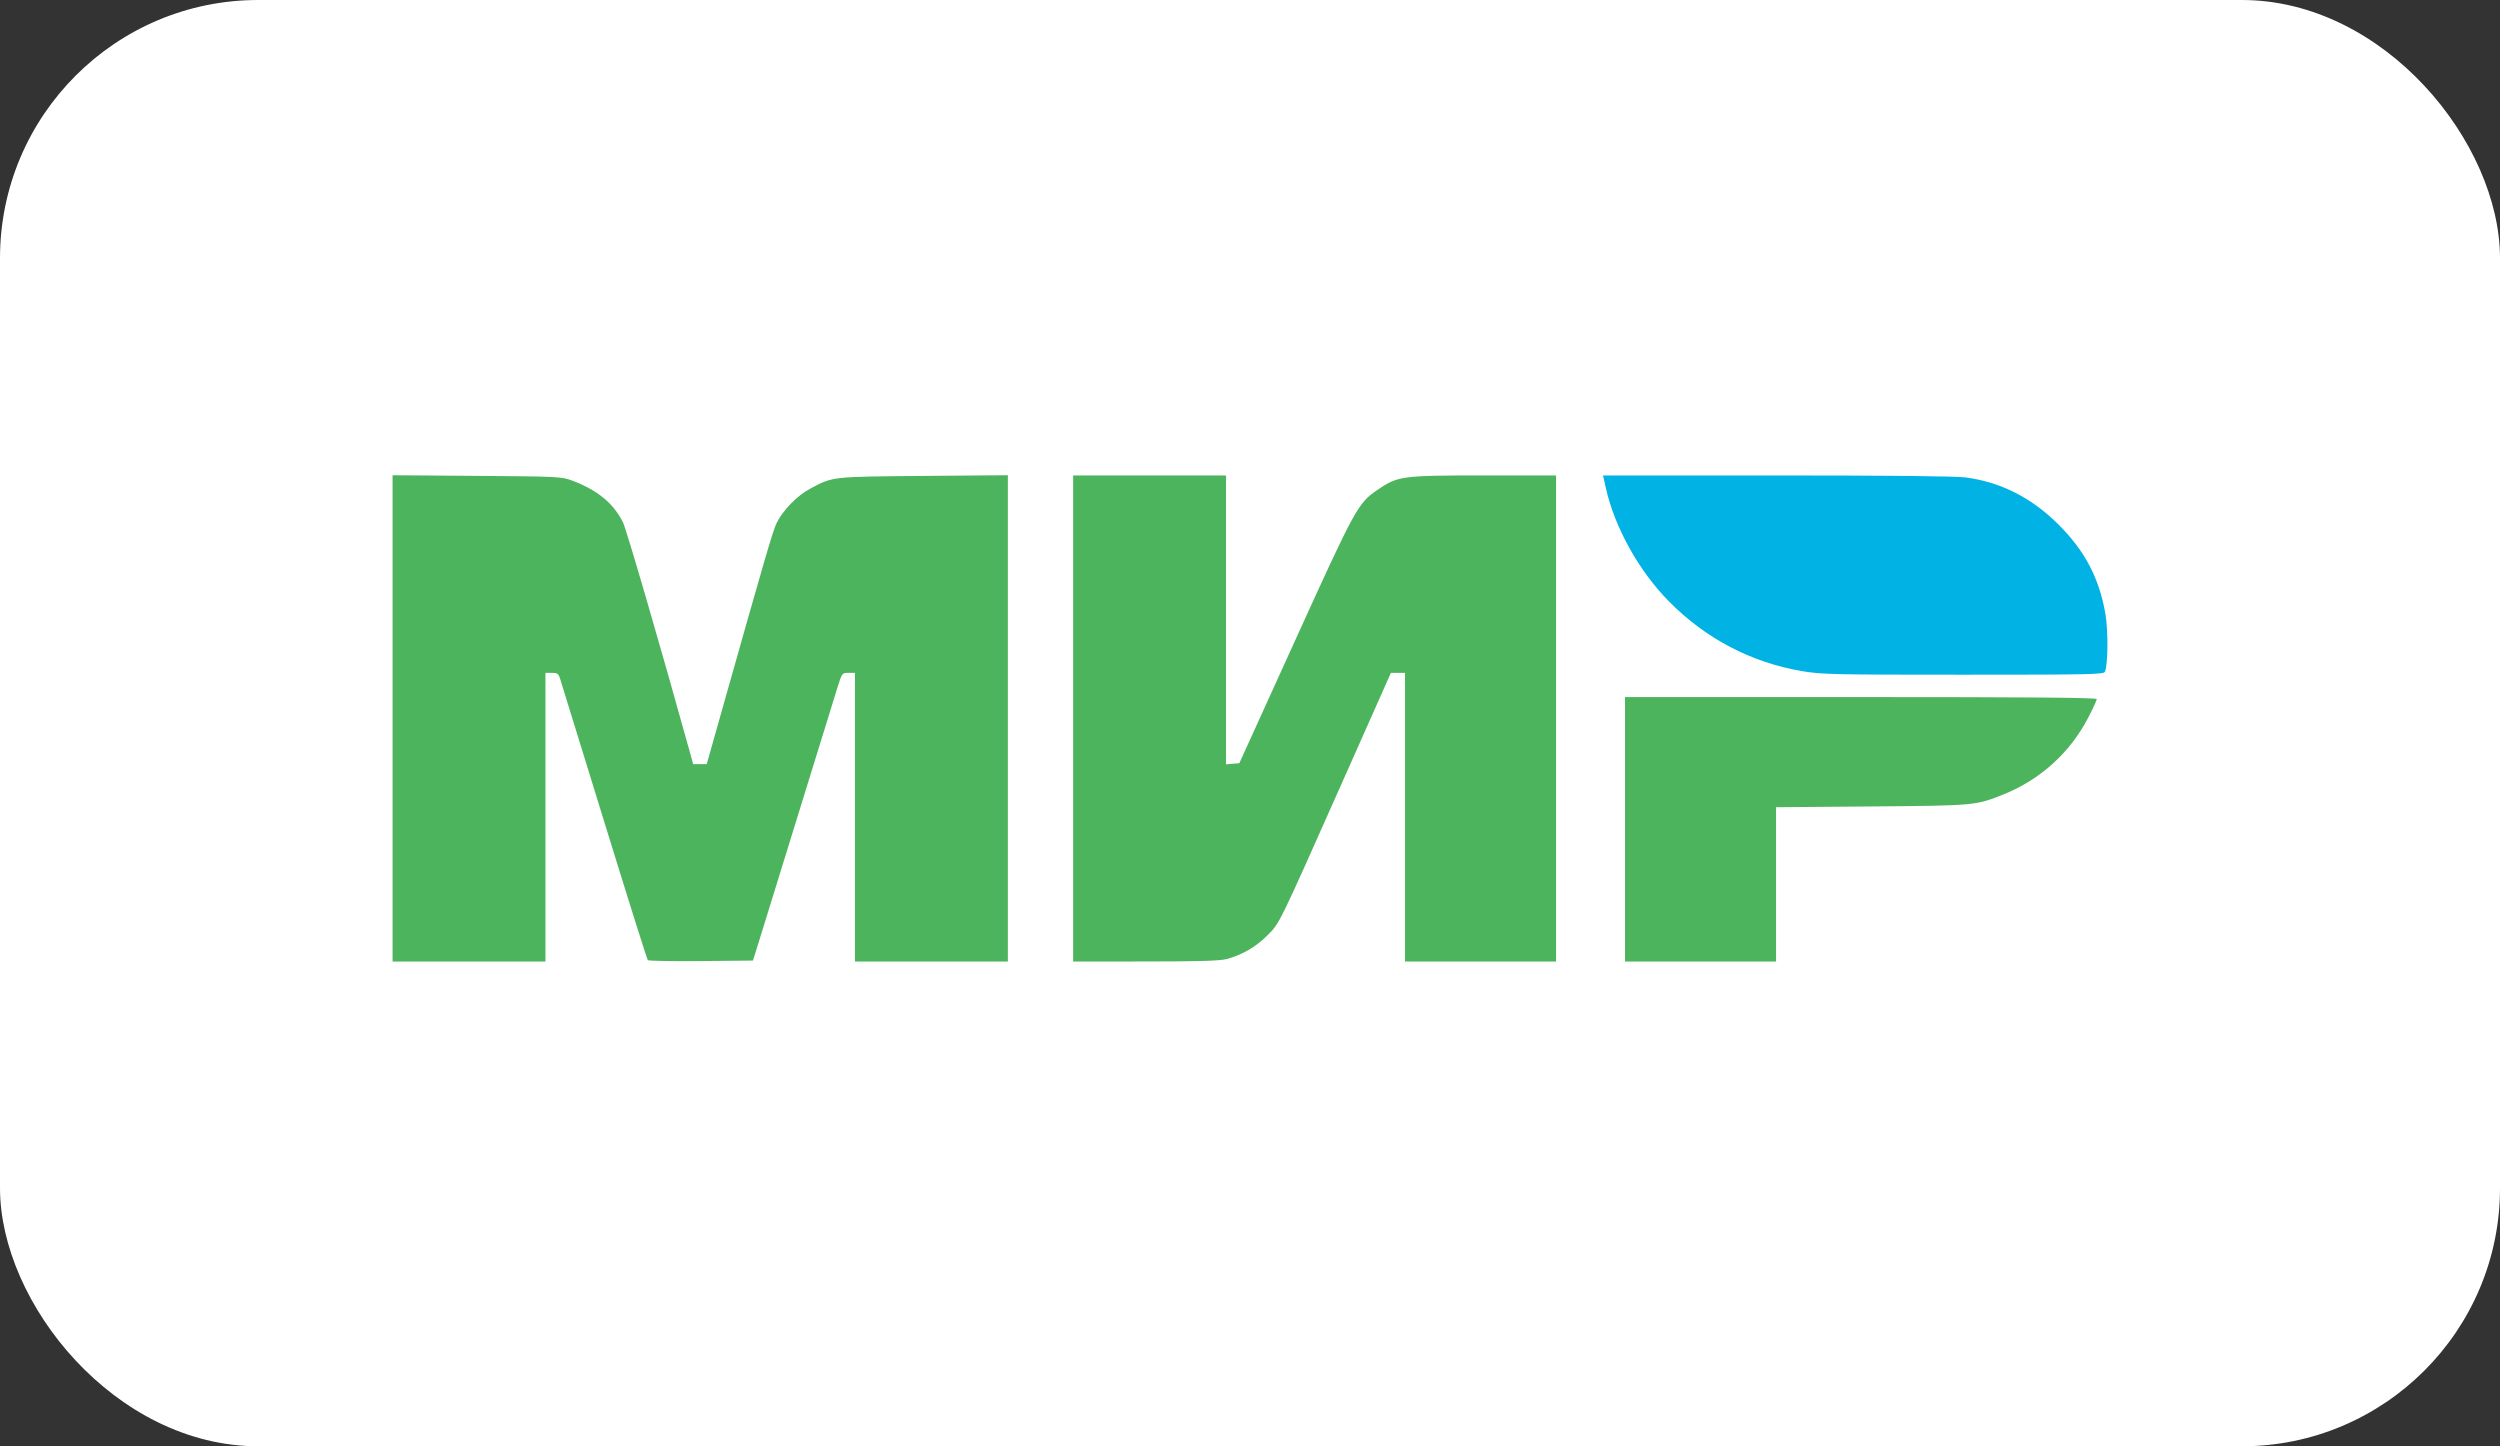 <?xml version="1.0" encoding="UTF-8"?> <svg xmlns="http://www.w3.org/2000/svg" width="242" height="140" viewBox="0 0 242 140" fill="none"><rect x="0" y="0" width="242" height="140" fill="#333333" stroke="none"/><rect width="242" height="140" rx="25" fill="white"></rect><path fill-rule="evenodd" clip-rule="evenodd" d="M38 69.539V93.075H45.4H52.8V79.103V65.132H53.418C53.956 65.132 54.06 65.207 54.222 65.718C54.325 66.04 56.246 72.266 58.492 79.554C60.737 86.842 62.635 92.866 62.708 92.942C62.781 93.018 65.101 93.059 67.863 93.032L72.885 92.984L73.477 91.092C73.803 90.05 75.546 84.412 77.351 78.563C79.156 72.713 80.831 67.298 81.073 66.529C81.511 65.141 81.518 65.132 82.138 65.132H82.761V79.103V93.075H90.161H97.561V69.537V46L89.394 46.069C80.435 46.146 80.641 46.122 78.412 47.309C77.171 47.969 75.767 49.411 75.176 50.631C74.81 51.386 74.093 53.843 69.723 69.323L68.412 73.966H67.756H67.1L66.737 72.659C63.877 62.353 60.626 51.191 60.293 50.535C59.359 48.694 57.816 47.432 55.38 46.518C54.372 46.139 54.037 46.123 46.167 46.064L38 46.003V69.539ZM103.879 69.549V93.075L110.873 93.073C116.136 93.071 118.09 93.011 118.769 92.829C120.227 92.439 121.566 91.662 122.662 90.567C123.887 89.343 123.7 89.726 129.969 75.633L134.64 65.132H135.323H136.006V79.103V93.075H143.316H150.625V69.549V46.023H143.59C135.647 46.023 135.305 46.071 133.298 47.447C131.451 48.714 131.174 49.222 125.377 61.977L119.969 73.875L119.324 73.931L118.679 73.987V60.005V46.023H111.279H103.879V69.549ZM157.303 80.275V93.075H164.613H171.923V85.608V78.14L181.173 78.064C191.195 77.981 191.242 77.977 193.911 76.91C197.499 75.476 200.386 72.86 202.155 69.441C202.602 68.576 202.967 67.781 202.967 67.672C202.967 67.531 196.508 67.476 180.135 67.476H157.303V80.275Z" fill="#4DB45E"></path><path d="M161.523 58.185C158.63 55.243 156.301 51.049 155.446 47.24L155.173 46.023H172.018C182.916 46.023 189.361 46.091 190.275 46.215C193.679 46.677 196.608 48.153 199.196 50.71C201.791 53.275 203.189 55.911 203.798 59.392C204.082 61.019 204.063 64.24 203.763 65.019C203.661 65.286 202.445 65.312 190.061 65.312C177.434 65.312 176.326 65.288 174.422 64.963C169.49 64.12 165.085 61.806 161.523 58.185Z" fill="#01B3E5"></path></svg> 